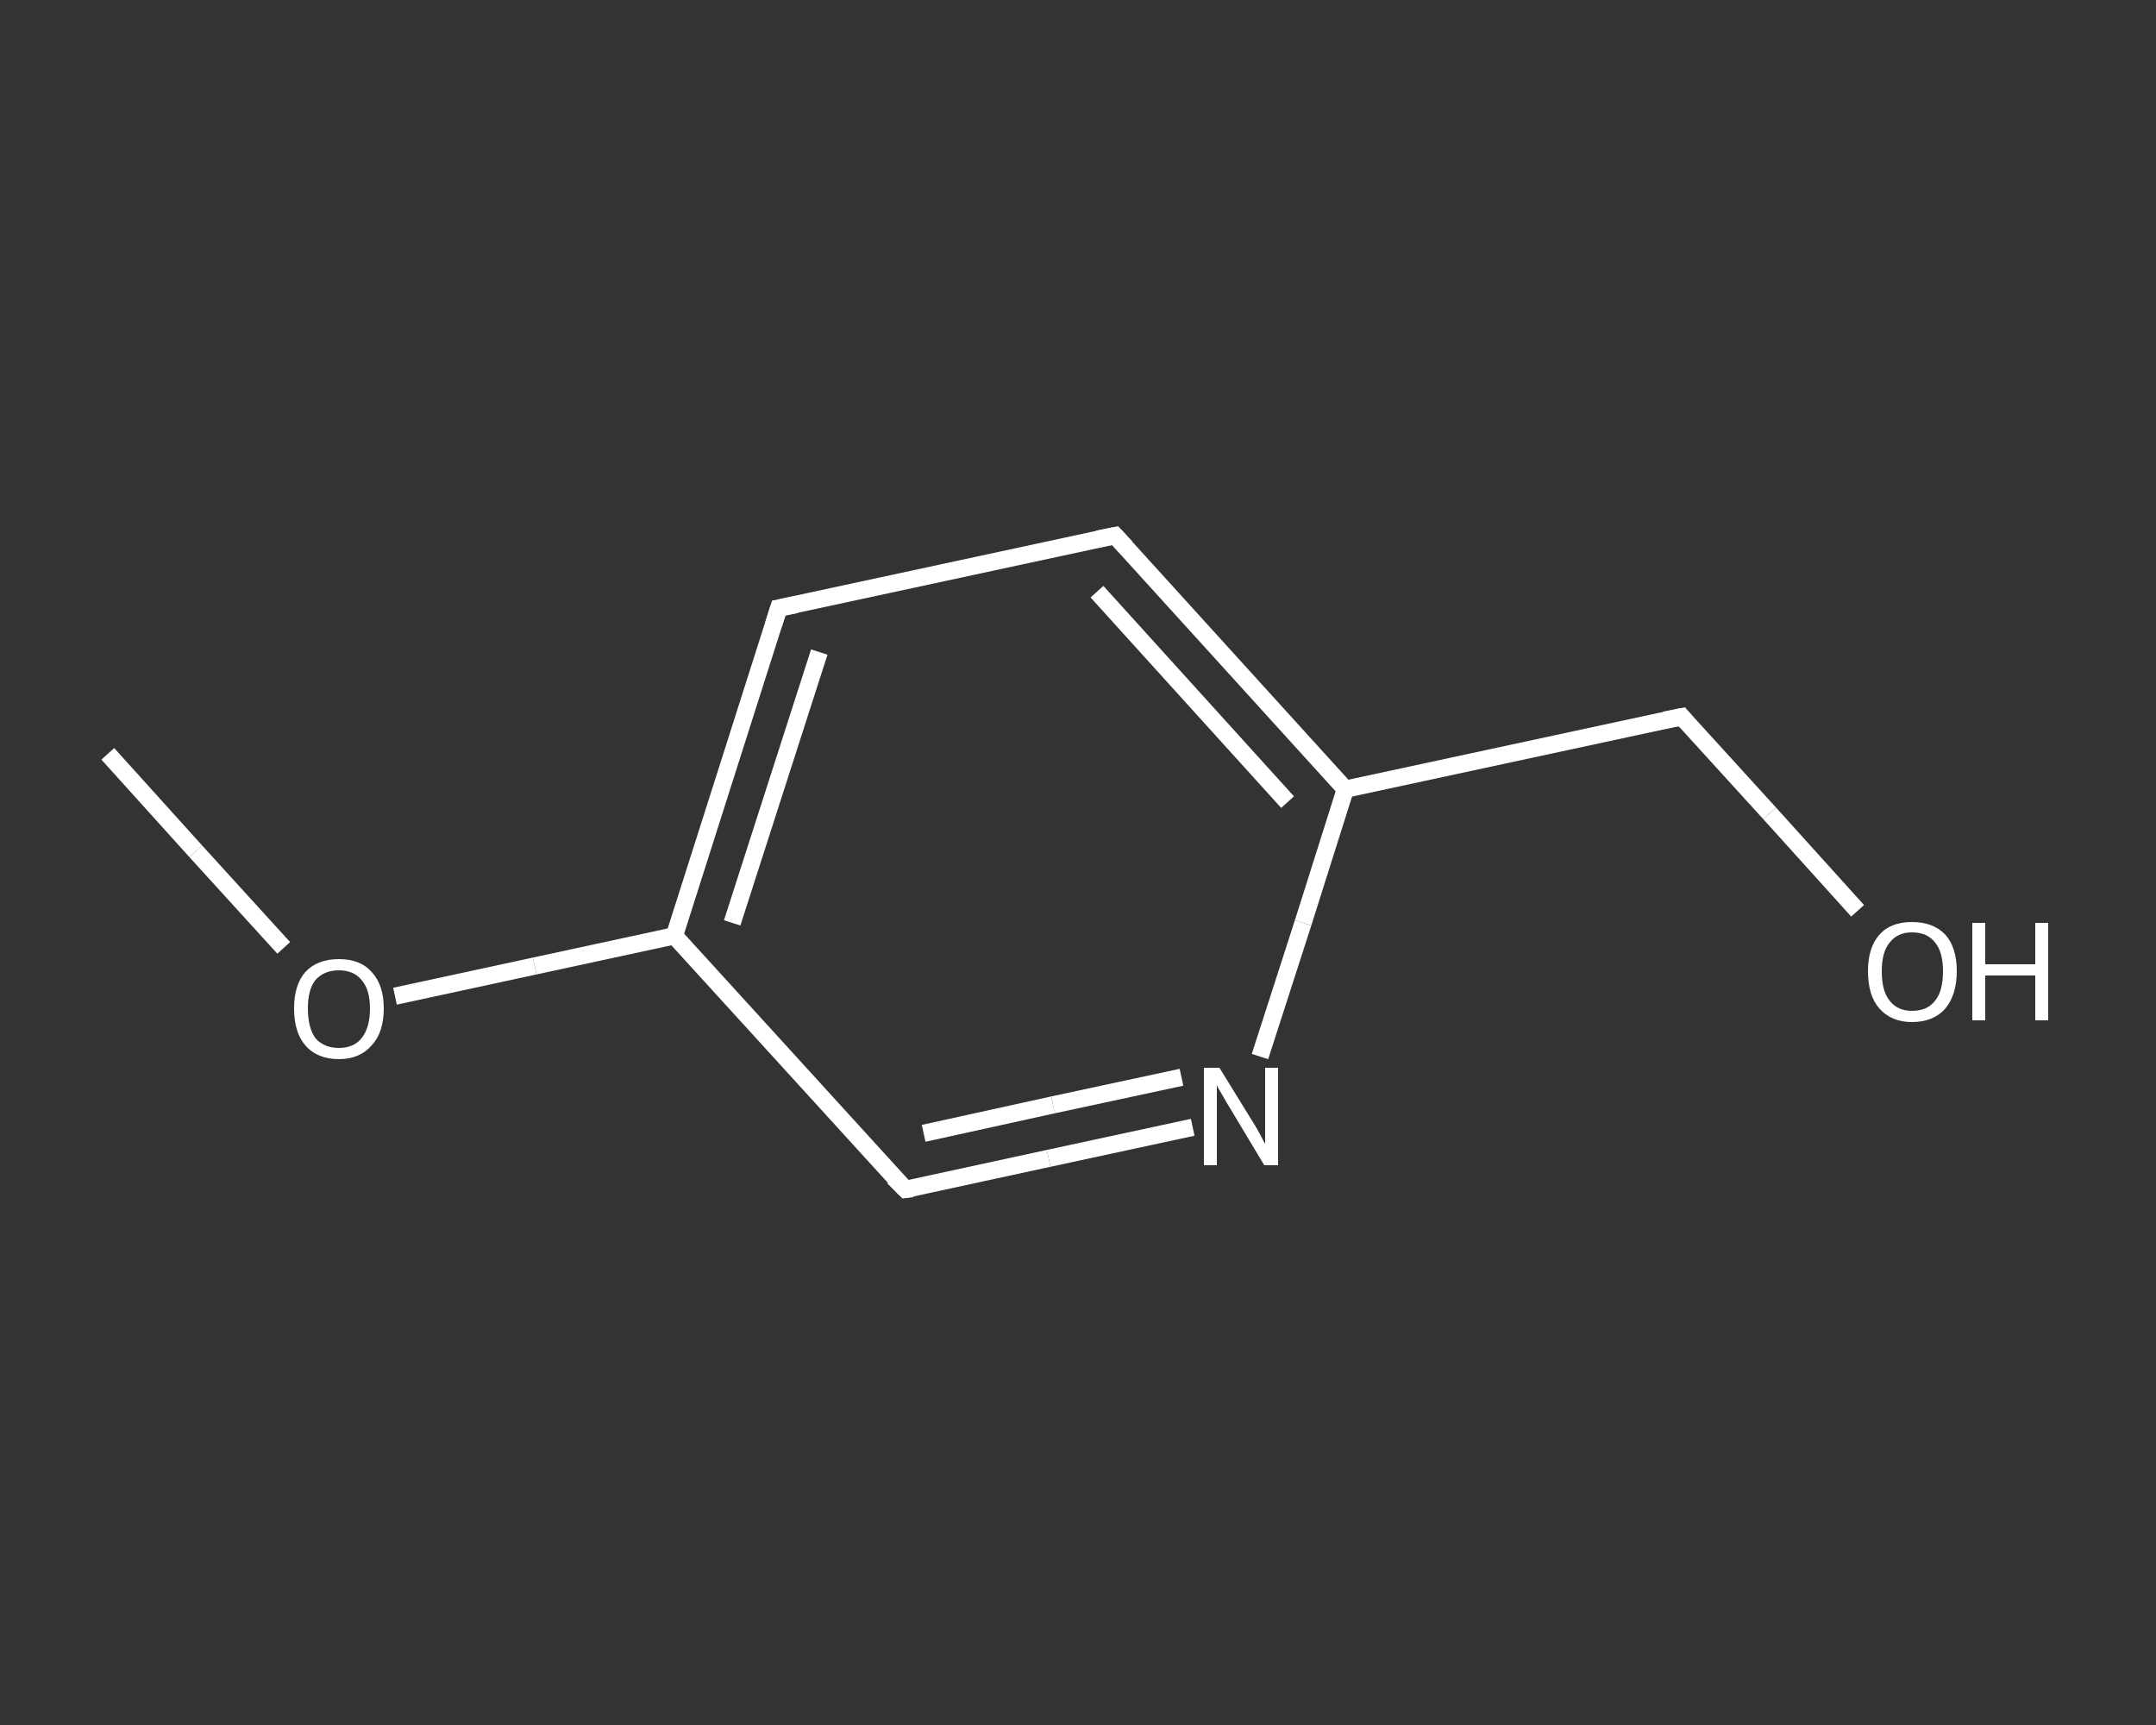 <?xml version='1.0' encoding='iso-8859-1'?>
<svg version='1.1' baseProfile='full'
              xmlns='http://www.w3.org/2000/svg'
                      xmlns:rdkit='http://www.rdkit.org/xml'
                      xmlns:xlink='http://www.w3.org/1999/xlink'
                  xml:space='preserve'
width='250px' height='200px' viewBox='0 0 250 200'>
<rect x="0" y="0" width="250" height="200" fill="#333333" stroke="none"/>
<!-- END OF HEADER -->
<rect style='opacity:1.0;fill:transparent;stroke:none' width='250.0' height='200.0' x='0.0' y='0.0'> </rect>
<path class='bond-0 atom-0 atom-1' d='M 12.5,87.4 L 22.7,98.7' style='fill:none;fill-rule:evenodd;stroke:#FFFFFF;stroke-width:2.0px;stroke-linecap:butt;stroke-linejoin:miter;stroke-opacity:1' />
<path class='bond-0 atom-0 atom-1' d='M 22.7,98.7 L 32.9,109.9' style='fill:none;fill-rule:evenodd;stroke:#FFFFFF;stroke-width:2.0px;stroke-linecap:butt;stroke-linejoin:miter;stroke-opacity:1' />
<path class='bond-1 atom-1 atom-2' d='M 45.8,115.5 L 62.0,112.0' style='fill:none;fill-rule:evenodd;stroke:#FFFFFF;stroke-width:2.0px;stroke-linecap:butt;stroke-linejoin:miter;stroke-opacity:1' />
<path class='bond-1 atom-1 atom-2' d='M 62.0,112.0 L 78.2,108.5' style='fill:none;fill-rule:evenodd;stroke:#FFFFFF;stroke-width:2.0px;stroke-linecap:butt;stroke-linejoin:miter;stroke-opacity:1' />
<path class='bond-2 atom-2 atom-3' d='M 78.2,108.5 L 90.3,70.5' style='fill:none;fill-rule:evenodd;stroke:#FFFFFF;stroke-width:2.0px;stroke-linecap:butt;stroke-linejoin:miter;stroke-opacity:1' />
<path class='bond-2 atom-2 atom-3' d='M 84.9,107.0 L 95.0,75.6' style='fill:none;fill-rule:evenodd;stroke:#FFFFFF;stroke-width:2.0px;stroke-linecap:butt;stroke-linejoin:miter;stroke-opacity:1' />
<path class='bond-3 atom-3 atom-4' d='M 90.3,70.5 L 129.3,62.1' style='fill:none;fill-rule:evenodd;stroke:#FFFFFF;stroke-width:2.0px;stroke-linecap:butt;stroke-linejoin:miter;stroke-opacity:1' />
<path class='bond-4 atom-4 atom-5' d='M 129.3,62.1 L 156.0,91.5' style='fill:none;fill-rule:evenodd;stroke:#FFFFFF;stroke-width:2.0px;stroke-linecap:butt;stroke-linejoin:miter;stroke-opacity:1' />
<path class='bond-4 atom-4 atom-5' d='M 127.2,68.6 L 149.3,93.0' style='fill:none;fill-rule:evenodd;stroke:#FFFFFF;stroke-width:2.0px;stroke-linecap:butt;stroke-linejoin:miter;stroke-opacity:1' />
<path class='bond-5 atom-5 atom-6' d='M 156.0,91.5 L 195.0,83.1' style='fill:none;fill-rule:evenodd;stroke:#FFFFFF;stroke-width:2.0px;stroke-linecap:butt;stroke-linejoin:miter;stroke-opacity:1' />
<path class='bond-6 atom-6 atom-7' d='M 195.0,83.1 L 205.2,94.3' style='fill:none;fill-rule:evenodd;stroke:#FFFFFF;stroke-width:2.0px;stroke-linecap:butt;stroke-linejoin:miter;stroke-opacity:1' />
<path class='bond-6 atom-6 atom-7' d='M 205.2,94.3 L 215.4,105.6' style='fill:none;fill-rule:evenodd;stroke:#FFFFFF;stroke-width:2.0px;stroke-linecap:butt;stroke-linejoin:miter;stroke-opacity:1' />
<path class='bond-7 atom-5 atom-8' d='M 156.0,91.5 L 151.1,107.0' style='fill:none;fill-rule:evenodd;stroke:#FFFFFF;stroke-width:2.0px;stroke-linecap:butt;stroke-linejoin:miter;stroke-opacity:1' />
<path class='bond-7 atom-5 atom-8' d='M 151.1,107.0 L 146.1,122.5' style='fill:none;fill-rule:evenodd;stroke:#FFFFFF;stroke-width:2.0px;stroke-linecap:butt;stroke-linejoin:miter;stroke-opacity:1' />
<path class='bond-8 atom-8 atom-9' d='M 138.3,130.7 L 121.6,134.3' style='fill:none;fill-rule:evenodd;stroke:#FFFFFF;stroke-width:2.0px;stroke-linecap:butt;stroke-linejoin:miter;stroke-opacity:1' />
<path class='bond-8 atom-8 atom-9' d='M 121.6,134.3 L 105.0,137.9' style='fill:none;fill-rule:evenodd;stroke:#FFFFFF;stroke-width:2.0px;stroke-linecap:butt;stroke-linejoin:miter;stroke-opacity:1' />
<path class='bond-8 atom-8 atom-9' d='M 137.0,124.9 L 122.1,128.1' style='fill:none;fill-rule:evenodd;stroke:#FFFFFF;stroke-width:2.0px;stroke-linecap:butt;stroke-linejoin:miter;stroke-opacity:1' />
<path class='bond-8 atom-8 atom-9' d='M 122.1,128.1 L 107.1,131.4' style='fill:none;fill-rule:evenodd;stroke:#FFFFFF;stroke-width:2.0px;stroke-linecap:butt;stroke-linejoin:miter;stroke-opacity:1' />
<path class='bond-9 atom-9 atom-2' d='M 105.0,137.9 L 78.2,108.5' style='fill:none;fill-rule:evenodd;stroke:#FFFFFF;stroke-width:2.0px;stroke-linecap:butt;stroke-linejoin:miter;stroke-opacity:1' />
<path d='M 89.7,72.4 L 90.3,70.5 L 92.3,70.1' style='fill:none;stroke:#FFFFFF;stroke-width:2.0px;stroke-linecap:butt;stroke-linejoin:miter;stroke-opacity:1;' />
<path d='M 127.3,62.5 L 129.3,62.1 L 130.6,63.5' style='fill:none;stroke:#FFFFFF;stroke-width:2.0px;stroke-linecap:butt;stroke-linejoin:miter;stroke-opacity:1;' />
<path d='M 193.0,83.5 L 195.0,83.1 L 195.5,83.7' style='fill:none;stroke:#FFFFFF;stroke-width:2.0px;stroke-linecap:butt;stroke-linejoin:miter;stroke-opacity:1;' />
<path d='M 105.8,137.8 L 105.0,137.9 L 103.6,136.5' style='fill:none;stroke:#FFFFFF;stroke-width:2.0px;stroke-linecap:butt;stroke-linejoin:miter;stroke-opacity:1;' />
<path class='atom-1' d='M 34.1 116.9
Q 34.1 114.2, 35.4 112.7
Q 36.8 111.2, 39.3 111.2
Q 41.8 111.2, 43.1 112.7
Q 44.5 114.2, 44.5 116.9
Q 44.5 119.7, 43.1 121.2
Q 41.7 122.8, 39.3 122.8
Q 36.8 122.8, 35.4 121.2
Q 34.1 119.7, 34.1 116.9
M 39.3 121.5
Q 41.0 121.5, 41.9 120.4
Q 42.9 119.2, 42.9 116.9
Q 42.9 114.7, 41.9 113.6
Q 41.0 112.5, 39.3 112.5
Q 37.6 112.5, 36.6 113.6
Q 35.7 114.7, 35.7 116.9
Q 35.7 119.2, 36.6 120.4
Q 37.6 121.5, 39.3 121.5
' fill='#FFFFFF'/>
<path class='atom-7' d='M 216.6 112.6
Q 216.6 109.9, 217.9 108.4
Q 219.2 106.9, 221.7 106.9
Q 224.2 106.9, 225.6 108.4
Q 226.9 109.9, 226.9 112.6
Q 226.9 115.3, 225.6 116.9
Q 224.2 118.5, 221.7 118.5
Q 219.3 118.5, 217.9 116.9
Q 216.6 115.4, 216.6 112.6
M 221.7 117.2
Q 223.5 117.2, 224.4 116.0
Q 225.3 114.9, 225.3 112.6
Q 225.3 110.4, 224.4 109.3
Q 223.5 108.1, 221.7 108.1
Q 220.0 108.1, 219.1 109.3
Q 218.2 110.4, 218.2 112.6
Q 218.2 114.9, 219.1 116.0
Q 220.0 117.2, 221.7 117.2
' fill='#FFFFFF'/>
<path class='atom-7' d='M 228.7 107.0
L 230.2 107.0
L 230.2 111.8
L 236.0 111.8
L 236.0 107.0
L 237.5 107.0
L 237.5 118.3
L 236.0 118.3
L 236.0 113.1
L 230.2 113.1
L 230.2 118.3
L 228.7 118.3
L 228.7 107.0
' fill='#FFFFFF'/>
<path class='atom-8' d='M 141.4 123.8
L 145.1 129.8
Q 145.5 130.4, 146.1 131.5
Q 146.6 132.5, 146.7 132.6
L 146.7 123.8
L 148.2 123.8
L 148.2 135.1
L 146.6 135.1
L 142.7 128.6
Q 142.2 127.8, 141.7 126.9
Q 141.2 126.1, 141.1 125.8
L 141.1 135.1
L 139.6 135.1
L 139.6 123.8
L 141.4 123.8
' fill='#FFFFFF'/>
</svg>
